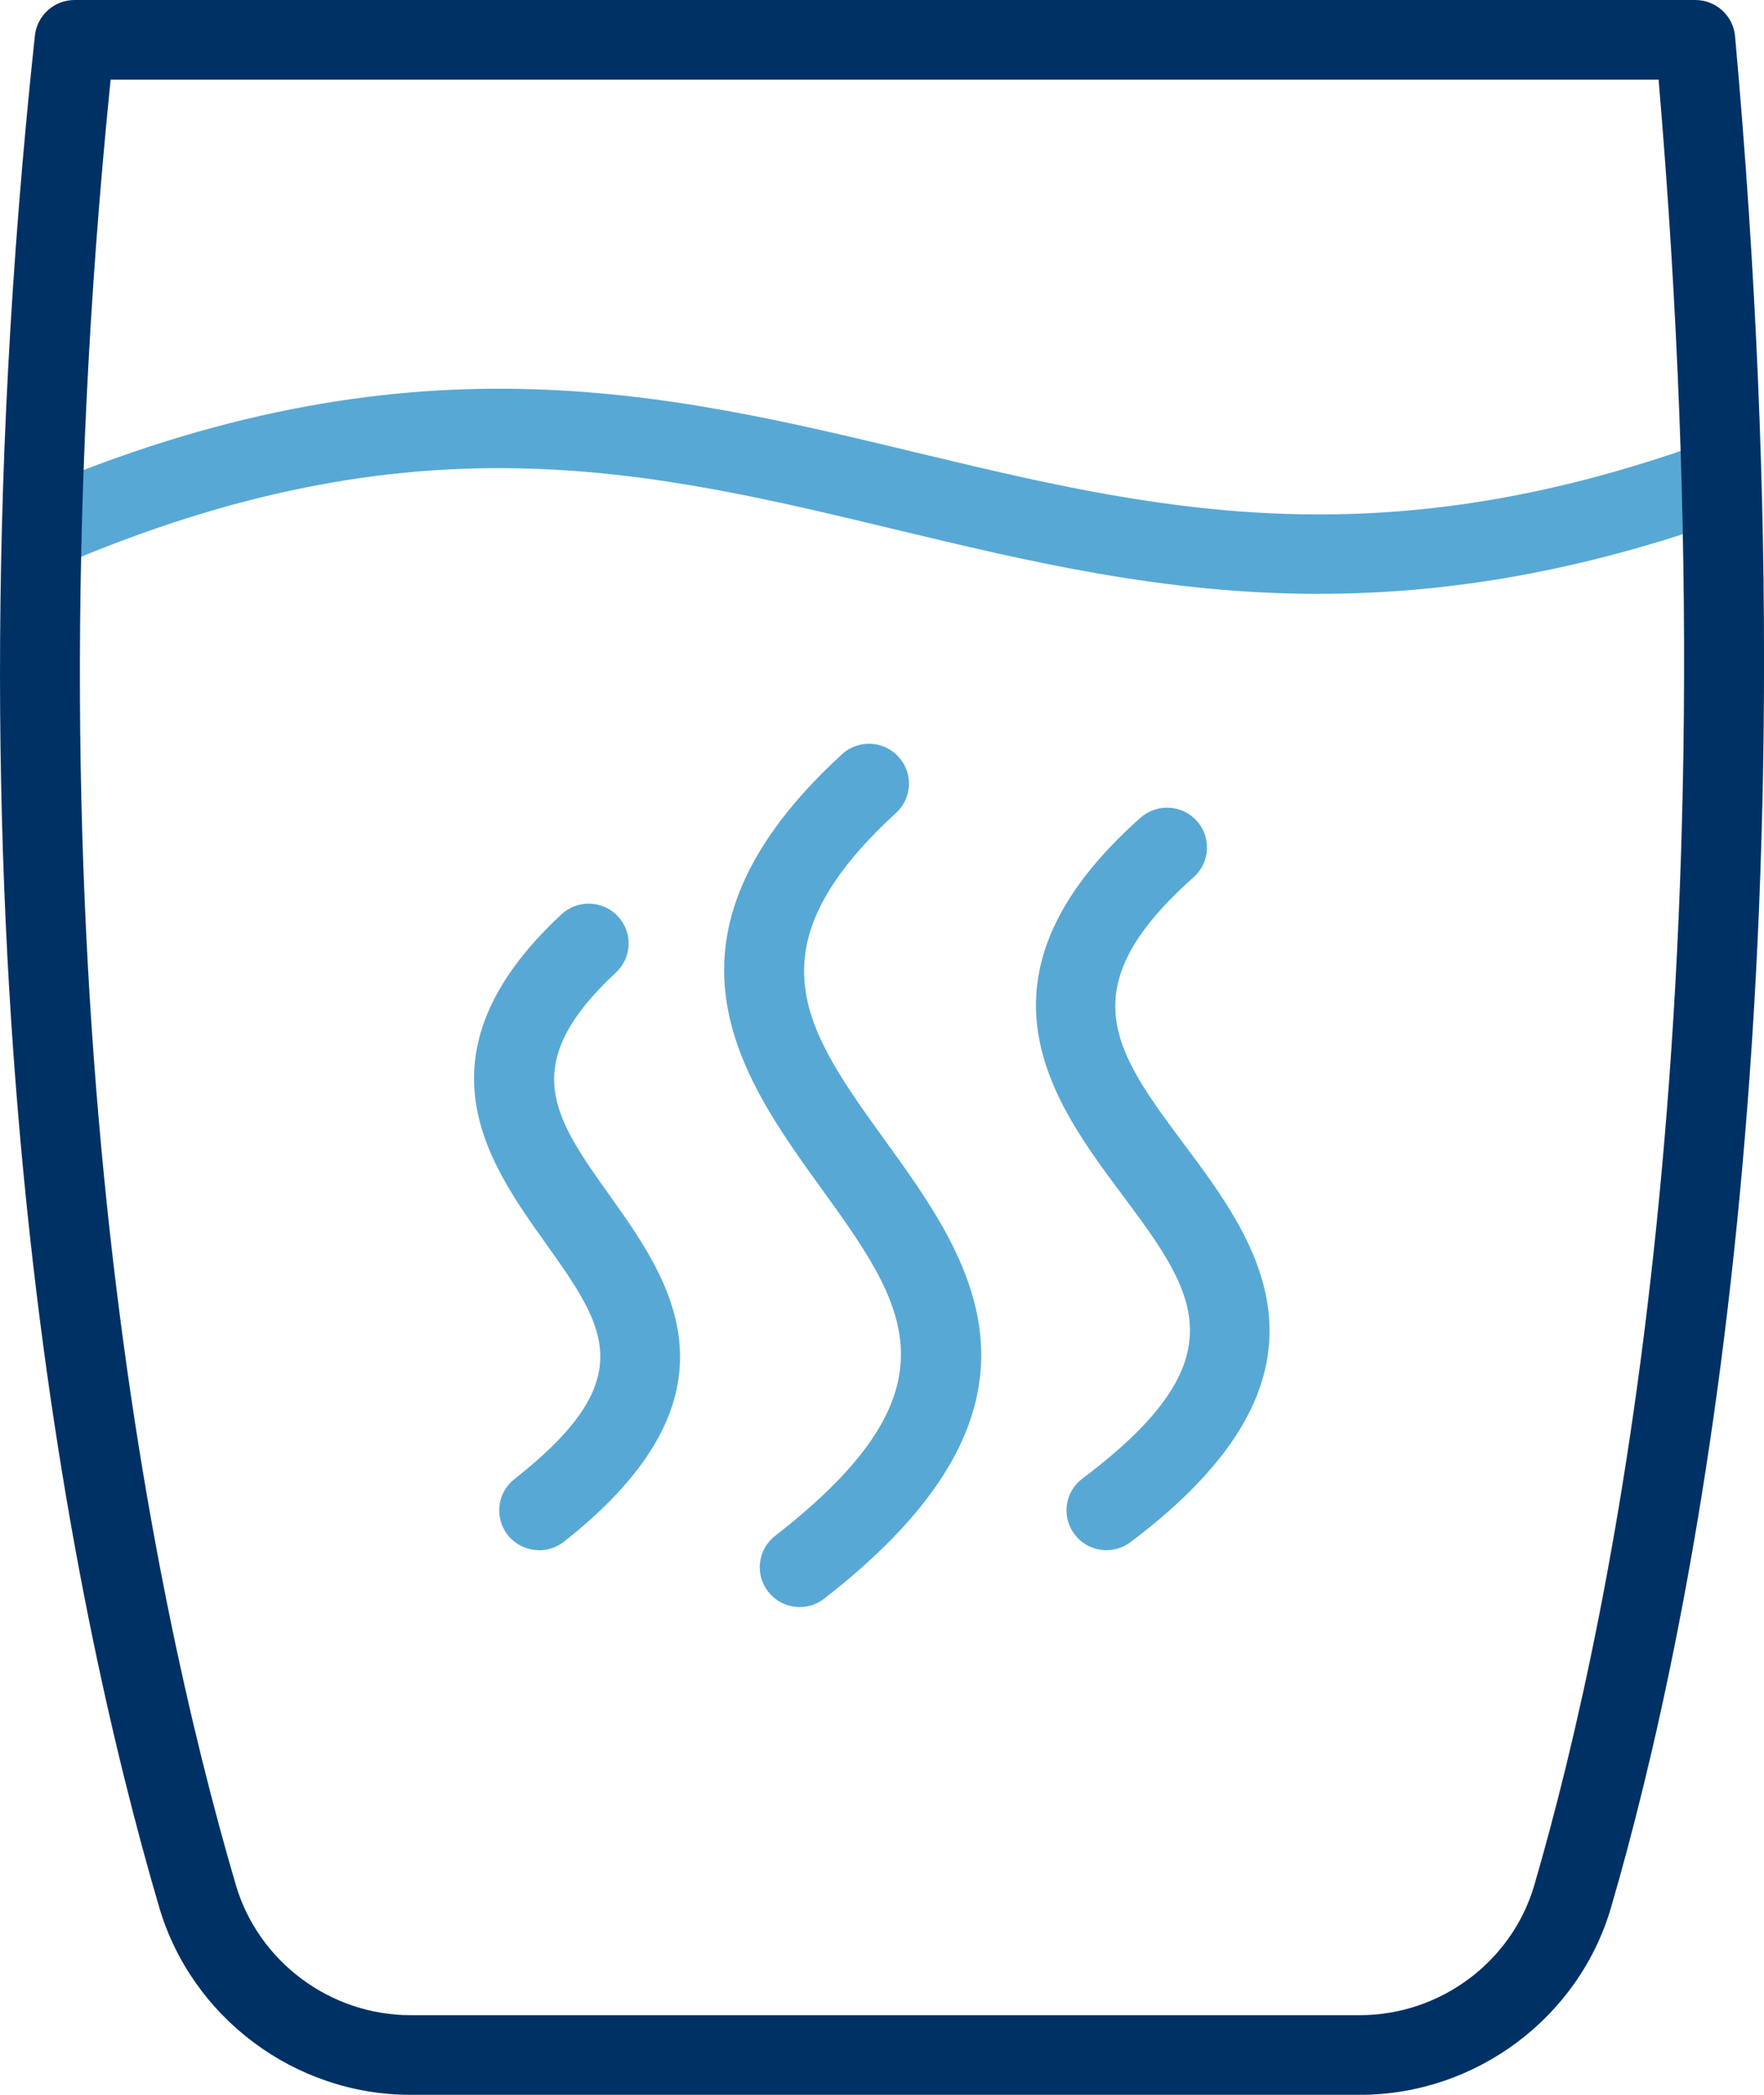 <svg width="32" height="38" viewBox="0 0 32 38" fill="none" xmlns="http://www.w3.org/2000/svg">
<g clip-path="url(#clip0_2729_5141)">
<path d="M9.782 28.12C9.567 28.12 9.355 28.027 9.212 27.846C8.964 27.533 9.017 27.078 9.332 26.831C11.648 25.009 10.985 24.078 9.886 22.535C8.861 21.096 7.458 19.124 10.184 16.587C10.477 16.314 10.936 16.33 11.209 16.622C11.482 16.914 11.466 17.371 11.173 17.642C9.374 19.318 10.048 20.265 11.069 21.699C12.149 23.215 13.626 25.293 10.231 27.966C10.098 28.07 9.94 28.122 9.783 28.122L9.782 28.12Z" fill="#58A8D5"/>
<path d="M20.072 28.12C19.852 28.12 19.634 28.021 19.493 27.832C19.251 27.514 19.316 27.061 19.636 26.821C22.559 24.625 21.677 23.442 20.343 21.654C19.111 20 17.422 17.737 20.689 14.834C20.988 14.569 21.446 14.595 21.712 14.893C21.978 15.19 21.952 15.647 21.653 15.913C19.376 17.936 20.223 19.073 21.506 20.792C22.803 22.532 24.58 24.915 20.507 27.975C20.377 28.073 20.224 28.12 20.072 28.12Z" fill="#58A8D5"/>
<path d="M14.508 29.152C14.293 29.152 14.078 29.056 13.935 28.873C13.689 28.558 13.746 28.104 14.062 27.86C17.513 25.179 16.414 23.657 14.894 21.551C13.441 19.535 11.63 17.027 15.273 13.683C15.567 13.412 16.026 13.431 16.297 13.725C16.569 14.018 16.55 14.475 16.255 14.746C13.556 17.224 14.611 18.685 16.07 20.708C17.599 22.827 19.503 25.465 14.951 29C14.819 29.103 14.662 29.153 14.506 29.153L14.508 29.152Z" fill="#58A8D5"/>
<path d="M23.929 10.773C21.107 10.773 18.65 10.183 16.239 9.604C11.75 8.525 7.511 7.508 1.092 10.259C0.724 10.417 0.298 10.247 0.139 9.88C-0.019 9.514 0.151 9.089 0.519 8.931C7.381 5.99 12.058 7.113 16.578 8.198C20.869 9.229 24.922 10.202 30.941 8.021C31.317 7.885 31.733 8.078 31.87 8.453C32.007 8.828 31.813 9.243 31.436 9.379C28.603 10.406 26.152 10.772 23.929 10.772V10.773Z" fill="#58A8D5"/>
<path d="M24.67 38H7.444C5.349 38 3.475 36.599 2.887 34.594C1.274 29.102 -1.164 17.387 0.633 0.646C0.672 0.279 0.983 0 1.353 0H30.753C31.128 0 31.442 0.285 31.475 0.657C33.046 18.085 30.74 29.403 29.226 34.599C28.643 36.602 26.769 38 24.67 38ZM2.007 1.445C0.367 17.593 2.716 28.869 4.277 34.189C4.686 35.582 5.989 36.555 7.444 36.555H24.67C26.128 36.555 27.428 35.585 27.833 34.197C29.299 29.164 31.521 18.263 30.088 1.445H2.007Z" fill="#003165"/>
</g>
<defs>
<clipPath id="clip0_2729_5141">
<rect width="32" height="38" fill="white"/>
</clipPath>
</defs>
</svg>
